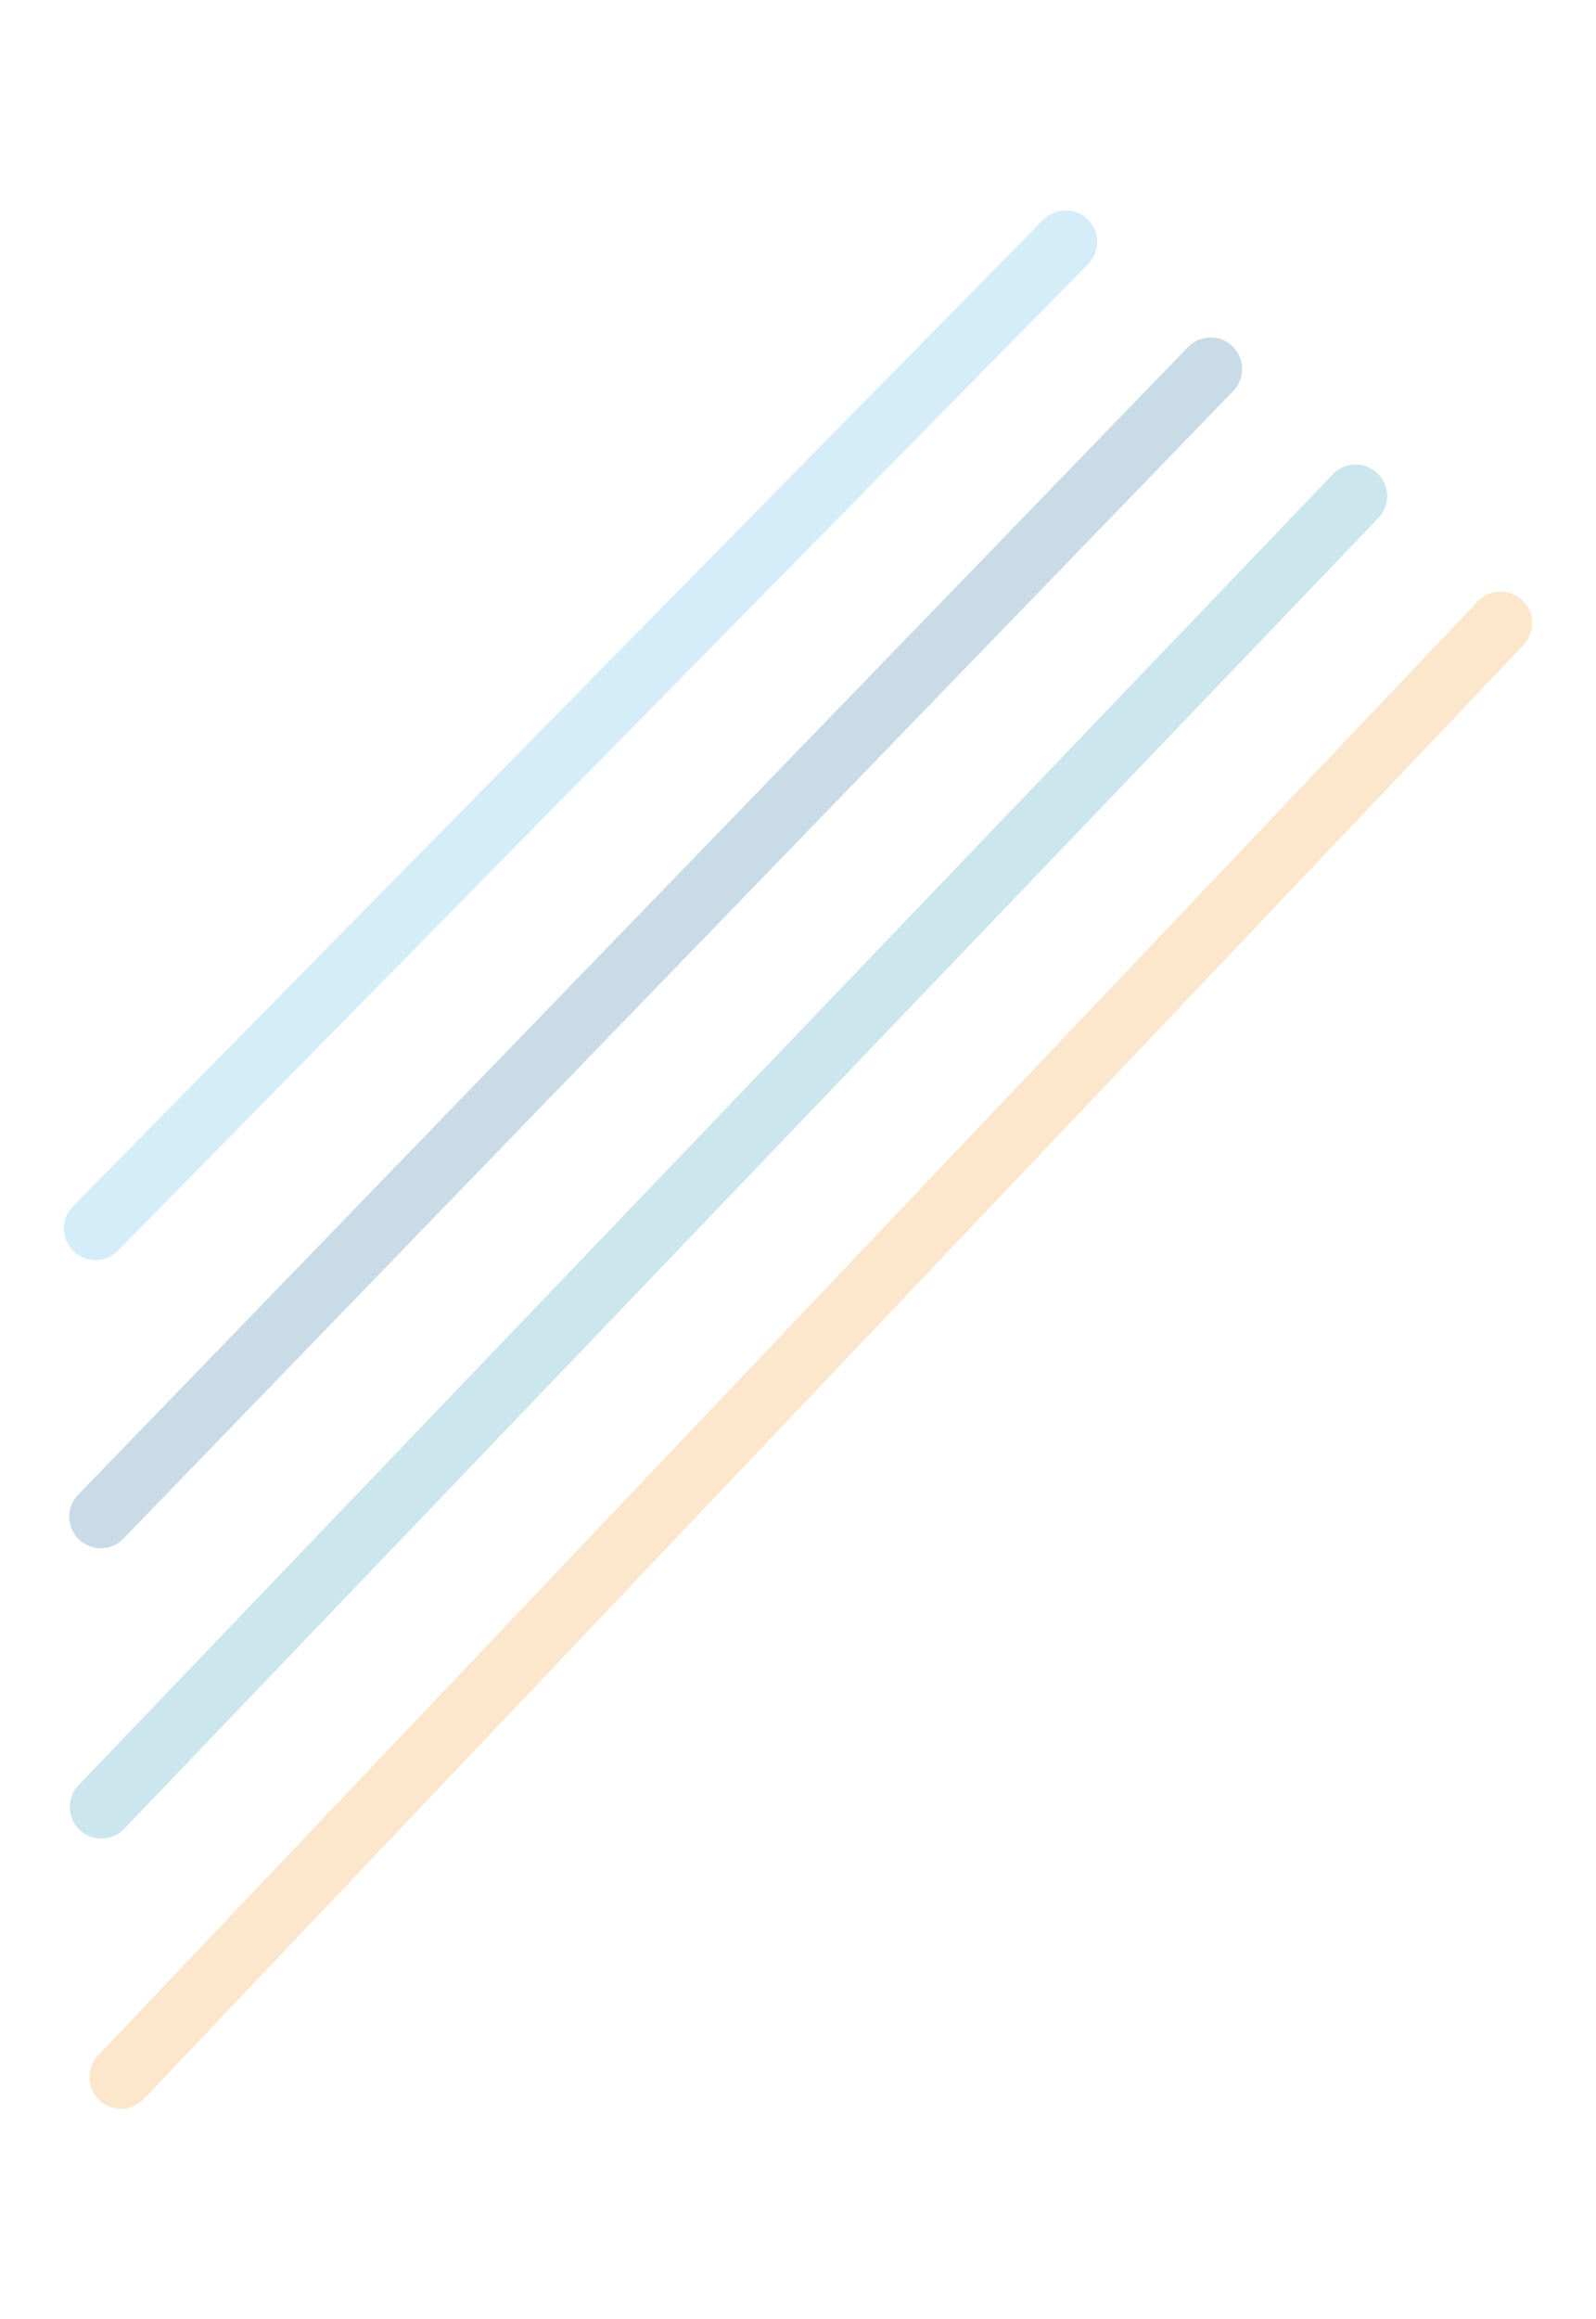 <?xml version="1.0" encoding="UTF-8"?> <svg xmlns="http://www.w3.org/2000/svg" id="Calque_1" viewBox="0 0 505.7 734.55"><defs><style>.cls-1{fill:#0a86a7;}.cls-1,.cls-2,.cls-3,.cls-4{opacity:.21;}.cls-2{fill:#f1860e;}.cls-3{fill:#35a7df;}.cls-4{fill:#025393;}</style></defs><path class="cls-3" d="m30.22,399.11c-2.53,0-5.06-.96-7.01-2.87-3.94-3.87-3.99-10.21-.12-14.14L330.53,69.62c3.87-3.94,10.2-3.99,14.14-.12,3.94,3.87,3.99,10.2.11,14.14L37.35,396.12c-1.96,1.99-4.54,2.99-7.13,2.99Z"></path><path class="cls-4" d="m31.93,490.36c-2.5,0-5.01-.93-6.95-2.81-3.97-3.84-4.07-10.17-.23-14.14L376.41,109.93c3.84-3.97,10.17-4.07,14.14-.23,3.97,3.84,4.07,10.17.23,14.14L39.12,487.31c-1.96,2.03-4.57,3.05-7.19,3.05Z"></path><path class="cls-1" d="m32.11,582.32c-2.49,0-4.98-.92-6.91-2.78-3.99-3.82-4.13-10.15-.31-14.14L422.31,150.21c3.82-3.99,10.15-4.13,14.14-.31,3.99,3.82,4.13,10.15.31,14.14L39.34,579.24c-1.96,2.05-4.59,3.08-7.22,3.08Z"></path><path class="cls-2" d="m38.32,667.92c-2.47,0-4.95-.91-6.88-2.75-4-3.8-4.17-10.13-.37-14.14L468.22,190.49c3.8-4.01,10.13-4.17,14.14-.37,4,3.8,4.17,10.13.37,14.14L45.58,664.8c-1.97,2.07-4.61,3.12-7.25,3.12Z"></path></svg> 